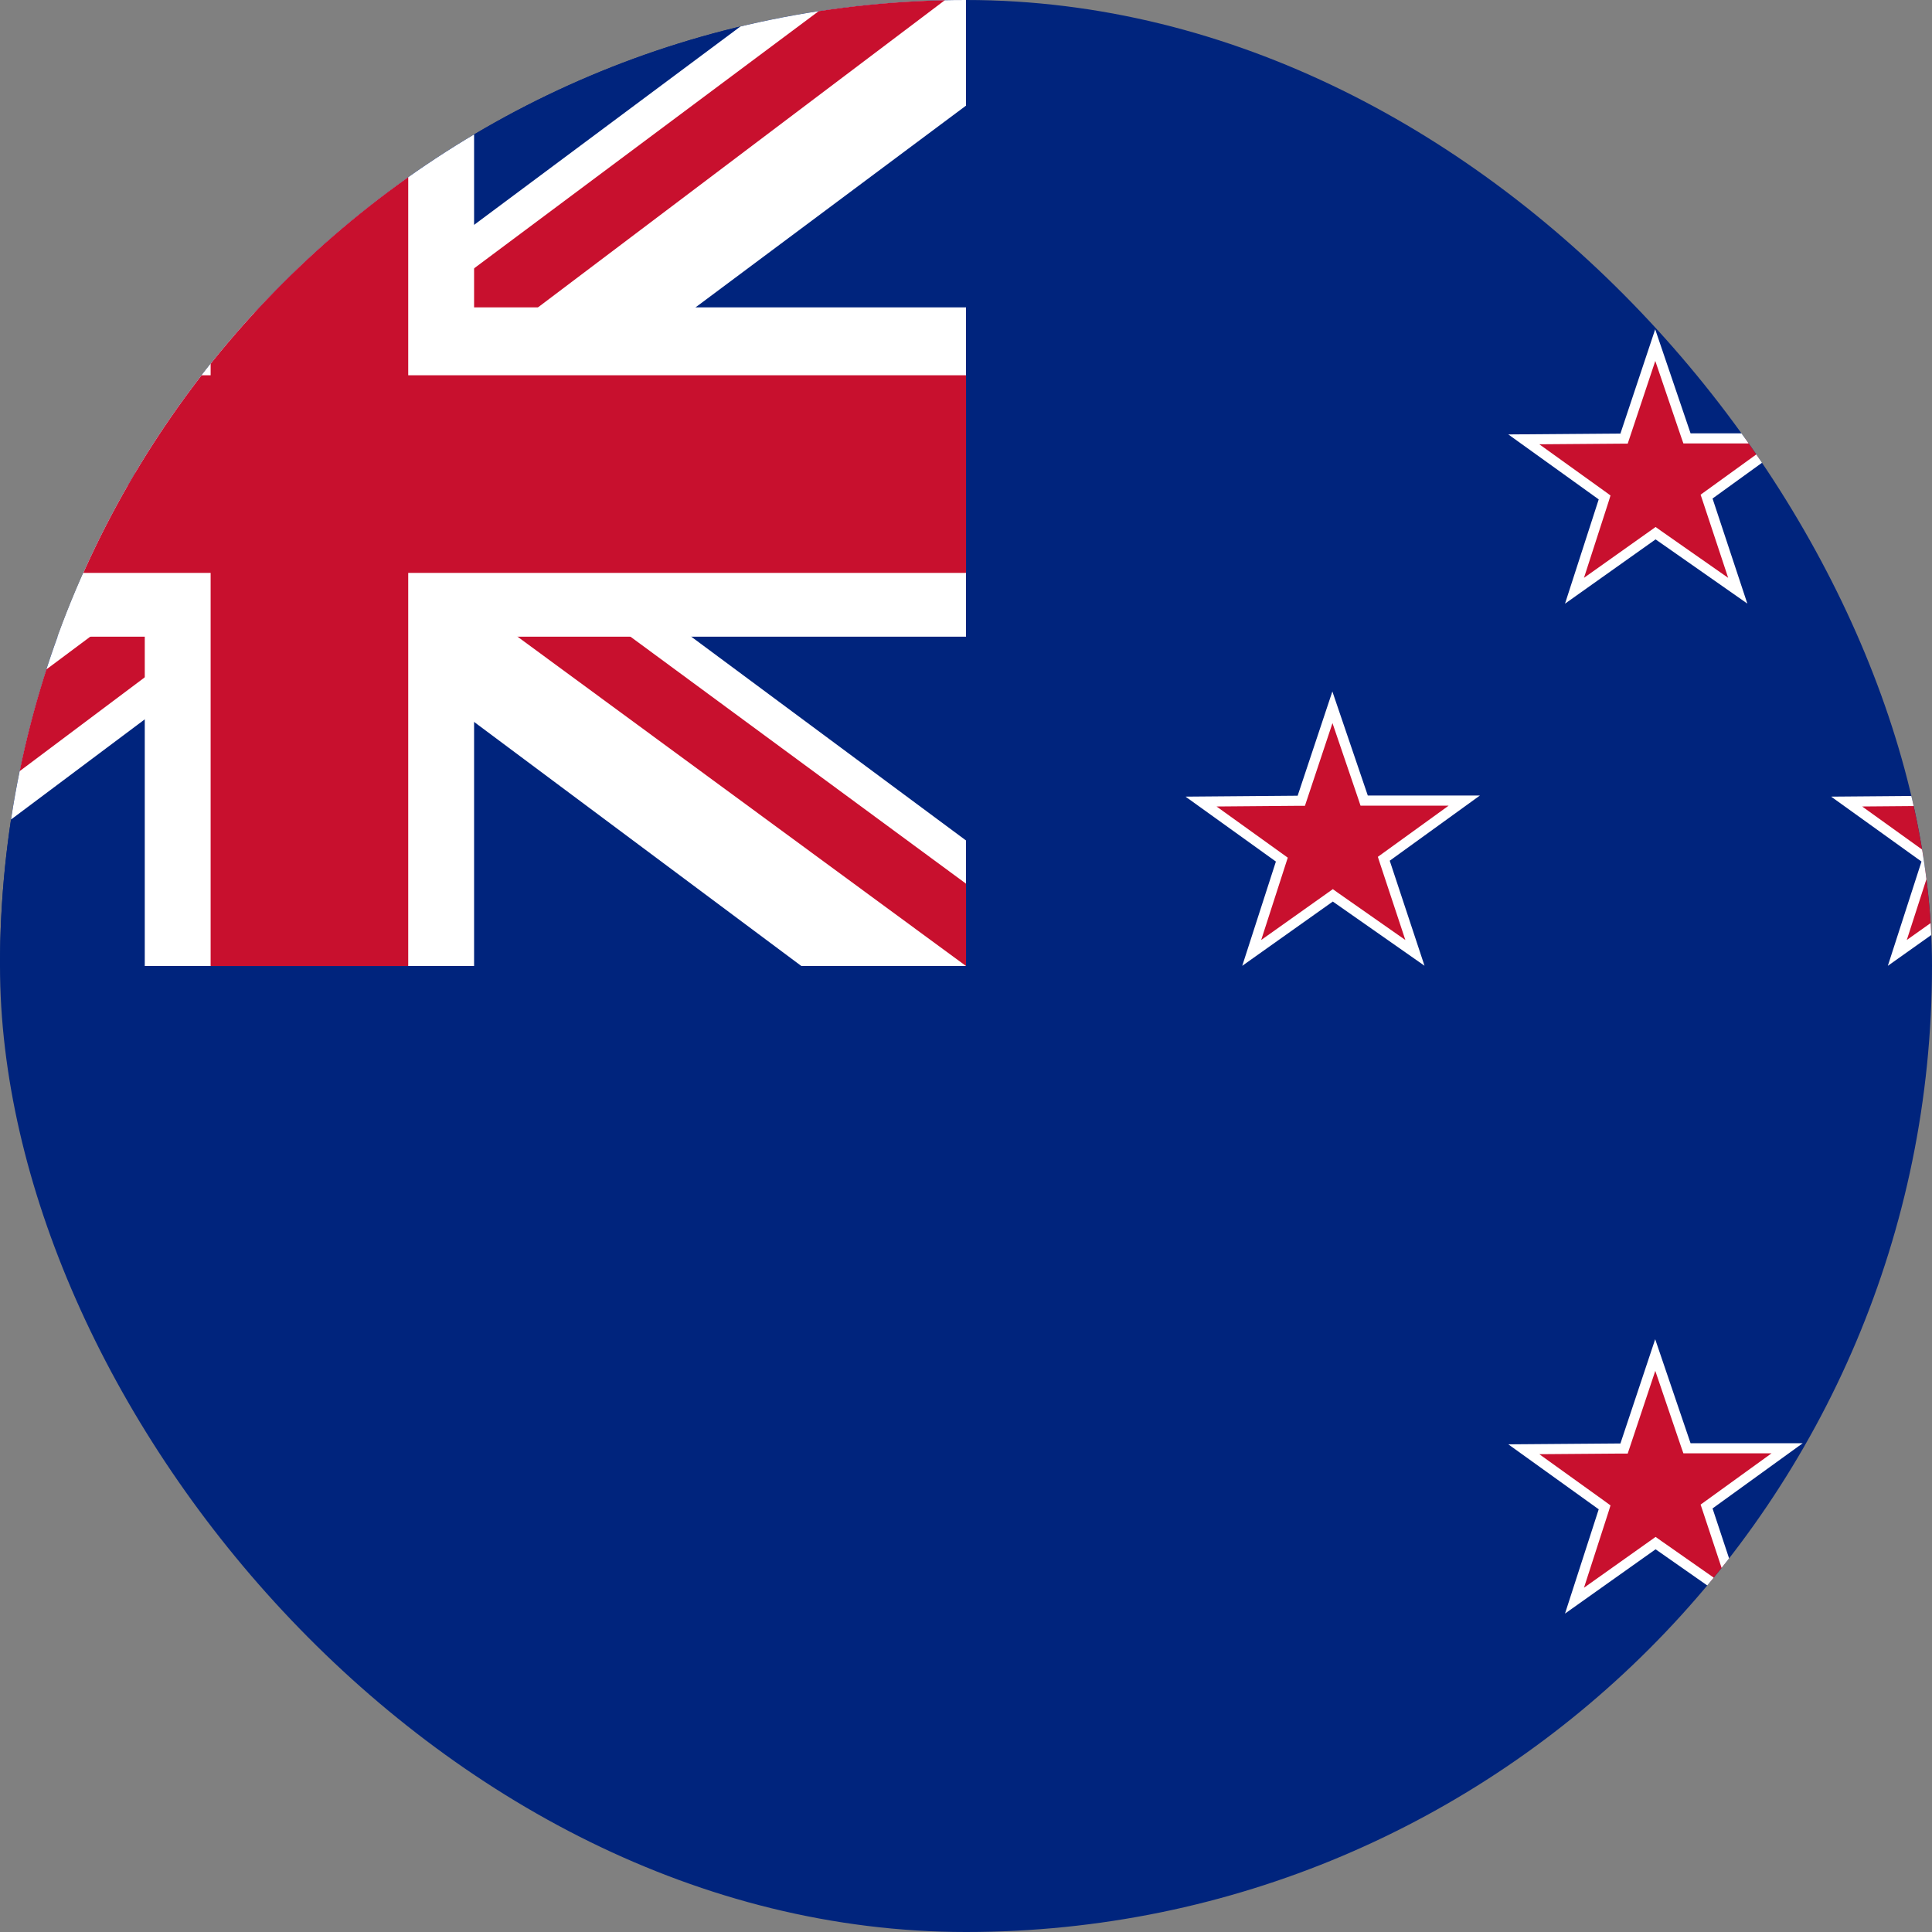 <svg width="44" height="44" viewBox="0 0 44 44" fill="none" xmlns="http://www.w3.org/2000/svg">
<rect x="0" y="0" width="44" height="44" fill="#808080" stroke="none"/>
<g clip-path="url(#clip0_2815_3679)">
<g clip-path="url(#clip1_2815_3679)">
<path fill-rule="evenodd" clip-rule="evenodd" d="M-8 -0.5H52V44.5H-8V-0.5Z" fill="#00247D"/>
<path d="M-8 -0.5H22V22H-8V-0.5Z" fill="#00247D"/>
<path d="M-4.484 -0.5L6.953 7.984L18.344 -0.5H22V2.406L10.75 10.797L22 19.141V22H18.25L7 13.609L-4.203 22H-8V19.188L3.203 10.844L-8 2.5V-0.5H-4.484Z" fill="white"/>
<path d="M11.875 12.672L22 20.125V22L9.297 12.672H11.875ZM3.25 13.609L3.531 15.25L-5.469 22H-8L3.25 13.609ZM22 -0.5V-0.359L10.328 8.453L10.422 6.391L19.656 -0.5H22ZM-8 -0.5L3.203 7.75H0.391L-8 1.469V-0.5Z" fill="#C8102E"/>
<path d="M3.297 -0.5V22H10.797V-0.5H3.297ZM-8 7V14.5H22V7H-8Z" fill="white"/>
<path d="M-8 8.547V13.047H22V8.547H-8ZM4.797 -0.5V22H9.297V-0.5H4.797Z" fill="#C8102E"/>
<path d="M37.639 12.19L35.858 13.454L36.519 11.409L36.544 11.329L36.477 11.28L34.704 10.006L36.905 9.989L36.987 9.989L37.013 9.911L37.697 7.86L38.393 9.907L38.42 9.984H38.502H40.7L38.934 11.261L38.866 11.31L38.893 11.39L39.576 13.453L37.771 12.19L37.705 12.143L37.639 12.19Z" fill="#C8102E" stroke="white" stroke-width="0.23"/>
<path d="M30.288 20.438L28.507 21.702L29.167 19.657L29.193 19.577L29.125 19.528L27.353 18.255L29.553 18.237L29.636 18.237L29.662 18.159L30.345 16.108L31.042 18.155L31.068 18.233H31.151H33.348L31.583 19.509L31.515 19.558L31.541 19.638L32.224 21.701L30.42 20.438L30.354 20.391L30.288 20.438Z" fill="#C8102E" stroke="white" stroke-width="0.23"/>
<path d="M44.991 20.438L43.21 21.702L43.87 19.657L43.896 19.577L43.828 19.528L42.056 18.255L44.257 18.237L44.339 18.237L44.365 18.159L45.048 16.108L45.745 18.155L45.771 18.233H45.854H48.051L46.286 19.509L46.218 19.558L46.244 19.638L46.928 21.701L45.123 20.438L45.057 20.391L44.991 20.438Z" fill="#C8102E" stroke="white" stroke-width="0.23"/>
<path d="M37.639 35.19L35.858 36.454L36.519 34.409L36.544 34.329L36.477 34.28L34.704 33.006L36.905 32.989L36.987 32.989L37.013 32.911L37.697 30.86L38.393 32.907L38.42 32.984H38.502H40.7L38.934 34.261L38.866 34.31L38.893 34.39L39.576 36.453L37.771 35.19L37.705 35.143L37.639 35.19Z" fill="#C8102E" stroke="white" stroke-width="0.23"/>
</g>
</g>
<defs>
<clipPath id="clip0_2815_3679">
<rect width="44" height="44" rx="22" fill="white"/>
</clipPath>
<clipPath id="clip1_2815_3679">
<rect width="60" height="45" fill="white" transform="translate(-8 -0.5)"/>
</clipPath>
</defs>
</svg>
